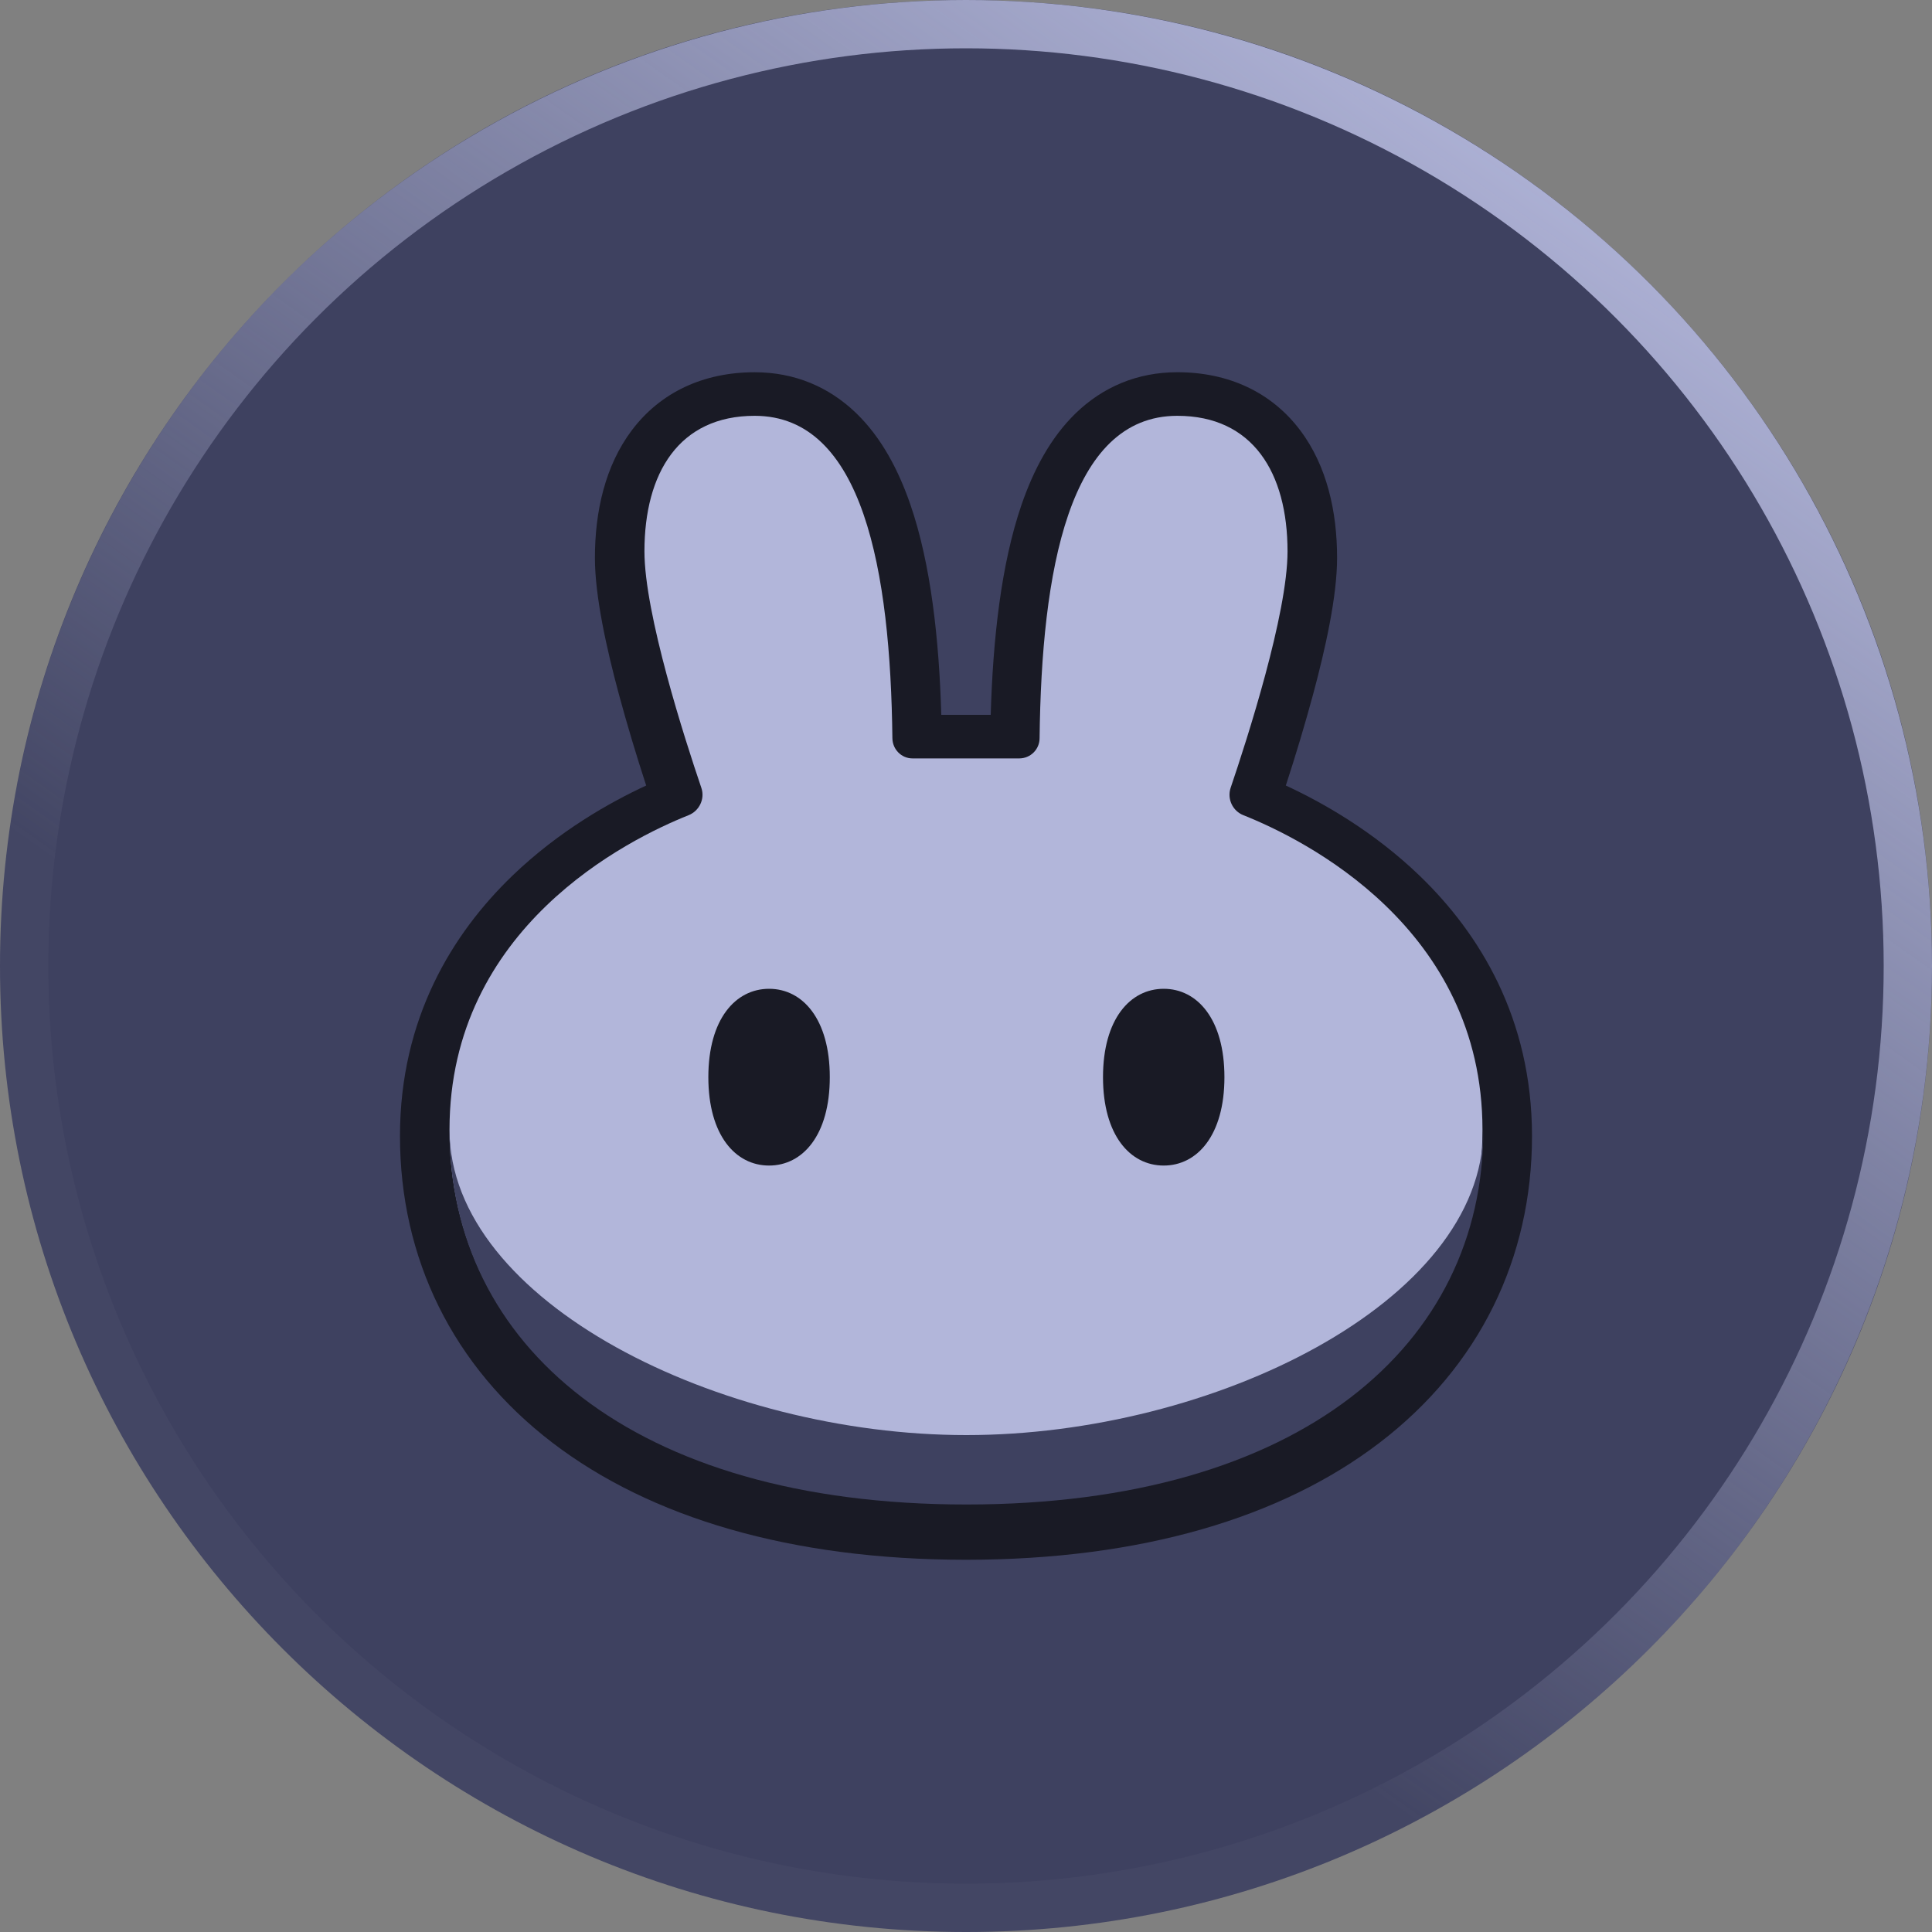 <svg width="80" height="80" viewBox="0 0 80 80" fill="none" xmlns="http://www.w3.org/2000/svg">
<rect x="0" y="0" width="80" height="80" fill="#808080" stroke="none"/>
<path d="M40 80C62.091 80 80 62.091 80 40C80 17.909 62.091 0 40 0C17.909 0 0 17.909 0 40C0 62.091 17.909 80 40 80Z" fill="#3E4160"/>
<circle cx="40" cy="40" r="39" stroke="white" stroke-opacity="0.03" stroke-width="2"/>
<circle cx="40" cy="40" r="39" stroke="url(#paint0_linear_626_2704)" stroke-width="2" style="mix-blend-mode:overlay"/>
<path fill-rule="evenodd" clip-rule="evenodd" d="M39.982 64.587C32.754 64.582 26.932 62.847 22.864 59.732C18.747 56.579 16.562 52.105 16.562 47.043C16.562 42.165 18.742 38.648 21.208 36.27C23.14 34.407 25.272 33.214 26.757 32.527C26.349 31.279 25.972 30.021 25.628 28.754C25.126 26.89 24.634 24.702 24.634 23.099C24.634 21.202 25.048 19.296 26.164 17.815C27.342 16.252 29.116 15.414 31.25 15.414C32.918 15.414 34.334 16.032 35.444 17.099C36.503 18.119 37.208 19.475 37.695 20.887C38.551 23.369 38.885 26.487 38.977 29.599H41.023C41.115 26.487 41.449 23.369 42.304 20.887C42.792 19.475 43.497 18.119 44.556 17.099C45.666 16.032 47.081 15.413 48.75 15.413C50.884 15.413 52.658 16.252 53.836 17.815C54.952 19.296 55.366 21.202 55.366 23.1C55.366 24.702 54.874 26.89 54.372 28.754C54.028 30.021 53.651 31.279 53.243 32.527C54.728 33.214 56.86 34.407 58.792 36.27C61.258 38.648 63.437 42.165 63.437 47.043C63.437 52.105 61.253 56.579 57.136 59.732C53.069 62.847 47.246 64.582 40.018 64.587H39.982Z" fill="#191A25"/>
<path d="M31.25 17.218C28.124 17.218 26.685 19.574 26.685 22.832C26.685 25.422 28.356 30.608 29.043 32.628C29.197 33.082 28.955 33.579 28.512 33.756C26.007 34.754 18.613 38.407 18.613 46.776C18.613 55.591 26.127 62.237 39.983 62.248H40.016C53.872 62.237 61.386 55.591 61.386 46.776C61.386 38.407 53.992 34.753 51.487 33.756C51.271 33.671 51.096 33.506 50.998 33.297C50.899 33.087 50.884 32.848 50.956 32.628C51.642 30.608 53.314 25.422 53.314 22.832C53.314 19.574 51.875 17.218 48.749 17.218C44.249 17.218 43.127 23.657 43.047 30.568C43.046 30.788 42.959 31 42.803 31.156C42.647 31.313 42.437 31.401 42.216 31.404H37.782C37.326 31.404 36.957 31.029 36.952 30.568C36.872 23.657 35.75 17.218 31.25 17.218Z" fill="#B2B6DA"/>
<path d="M40.016 59.424C29.835 59.424 18.63 53.919 18.613 46.792V46.825C18.613 55.648 26.139 62.298 40.016 62.298C53.893 62.298 61.418 55.648 61.418 46.825V46.792C61.401 53.918 50.197 59.424 40.016 59.424Z" fill="#3E4160"/>
<path d="M34.36 44.603C34.36 47.01 33.234 48.263 31.845 48.263C30.457 48.263 29.331 47.01 29.331 44.603C29.331 42.197 30.457 40.944 31.846 40.944C33.234 40.944 34.36 42.197 34.36 44.603ZM50.701 44.603C50.701 47.01 49.575 48.263 48.187 48.263C46.798 48.263 45.673 47.01 45.673 44.603C45.673 42.197 46.798 40.944 48.187 40.944C49.575 40.944 50.701 42.197 50.701 44.603Z" fill="#191A25"/>
<defs>
<linearGradient id="paint0_linear_626_2704" x1="30.25" y1="55.489" x2="65.994" y2="4.862" gradientUnits="userSpaceOnUse">
<stop stop-color="#B2B6DA" stop-opacity="0"/>
<stop offset="1" stop-color="#B2B6DA"/>
</linearGradient>
</defs>
</svg>
